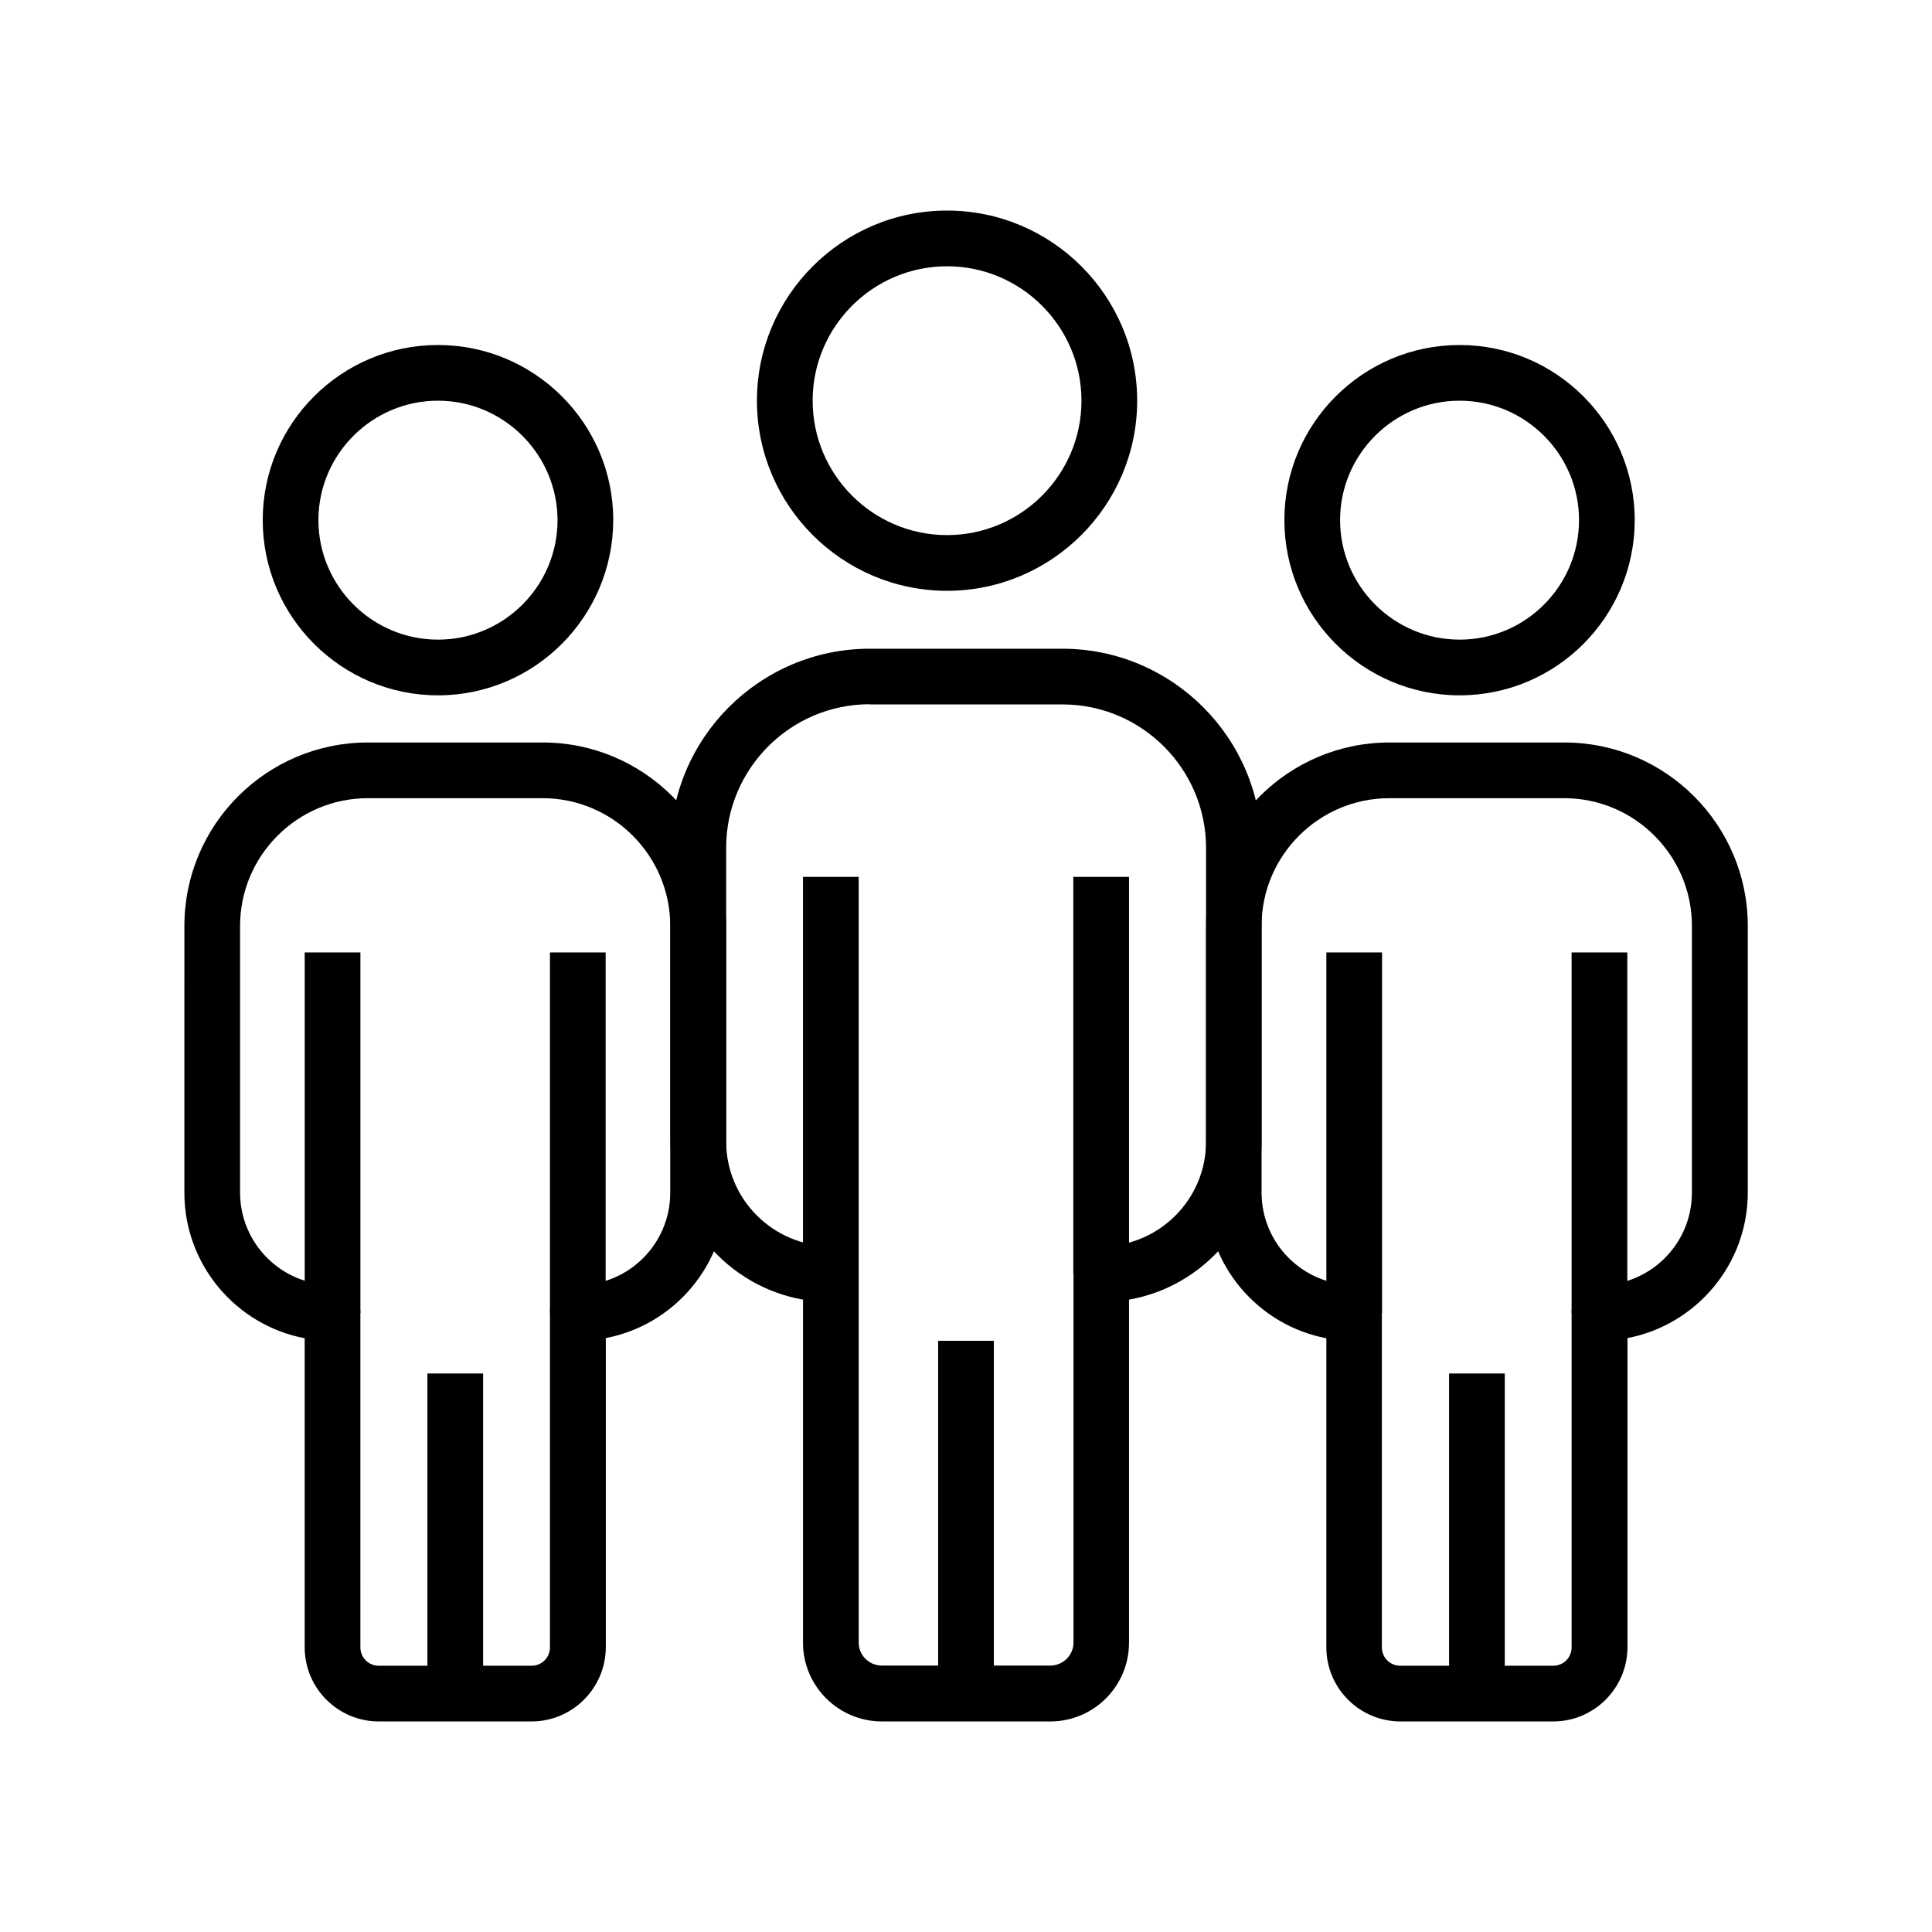 <?xml version="1.0" encoding="UTF-8"?>
<!-- Uploaded to: ICON Repo, www.svgrepo.com, Generator: ICON Repo Mixer Tools -->
<svg fill="#000000" width="800px" height="800px" version="1.1" viewBox="144 144 512 512" xmlns="http://www.w3.org/2000/svg">
 <g>
  <path d="m394.98 300.57c-27.797 0-50.383-22.633-50.383-50.383s22.582-50.383 50.383-50.383c27.797 0 50.383 22.633 50.383 50.383-0.004 27.75-22.633 50.383-50.383 50.383zm0-86.004c-19.633 0-35.621 15.988-35.621 35.621 0 19.633 15.988 35.621 35.621 35.621 19.633 0 35.621-15.988 35.621-35.621 0-19.629-15.992-35.621-35.621-35.621z"/>
  <path d="m422.34 600.2h-44.625c-11.512 0-20.91-9.348-20.91-20.859v-90.926c-19.926-3.492-35.129-20.961-35.129-41.871v-77.832c0-29.125 23.715-52.793 52.793-52.793h51.07c29.125 0 52.793 23.715 52.793 52.793v77.836c0 20.91-15.203 38.375-35.129 41.871v90.922c-0.004 11.512-9.352 20.859-20.863 20.859zm-47.871-269.57c-20.961 0-38.031 17.074-38.031 38.031v77.836c0 15.301 12.449 27.75 27.75 27.75 4.082 0 7.379 3.297 7.379 7.379v97.664c0 3.394 2.754 6.102 6.148 6.102h44.625c3.394 0 6.148-2.754 6.148-6.102v-97.613c0-4.082 3.297-7.379 7.379-7.379 15.301 0 27.75-12.449 27.75-27.75v-77.836c0-20.961-17.074-38.031-38.031-38.031h-51.117z"/>
  <path d="m356.8 376.38h14.762v105.29h-14.762z"/>
  <path d="m392.62 499.33h14.762v93.48h-14.762z"/>
  <path d="m428.44 376.38h14.762v105.29h-14.762z"/>
  <path d="m530.82 328.27c-25.586 0-46.445-20.812-46.445-46.445 0-25.586 20.812-46.395 46.445-46.395 25.586 0 46.395 20.812 46.395 46.395 0.004 25.633-20.809 46.445-46.395 46.445zm0-78.082c-17.465 0-31.684 14.219-31.684 31.637 0 17.465 14.219 31.684 31.684 31.684 17.465 0 31.637-14.219 31.637-31.684 0-17.418-14.219-31.637-31.637-31.637z"/>
  <path d="m555.62 600.2h-40.492c-10.824 0-19.633-8.809-19.633-19.633l0.004-81.918c-18.156-3.445-31.883-19.434-31.883-38.574v-70.699c0-26.812 21.797-48.609 48.609-48.609h46.348c26.812 0 48.609 21.797 48.609 48.609v70.652c0 19.141-13.777 35.129-31.883 38.574v81.965c-0.047 10.824-8.855 19.633-19.68 19.633zm-43.441-244.67c-18.648 0-33.852 15.203-33.852 33.852v70.652c0 13.531 10.973 24.5 24.5 24.5 4.082 0 7.379 3.297 7.379 7.379l0.004 88.656c0 2.707 2.164 4.871 4.871 4.871h40.539c2.707 0 4.871-2.164 4.871-4.871v-88.609c0-4.082 3.297-7.379 7.379-7.379 13.531 0 24.5-10.973 24.5-24.5l0.004-70.703c0-18.648-15.203-33.852-33.852-33.852z"/>
  <path d="m495.5 396.41h14.762v95.547h-14.762z"/>
  <path d="m528.02 507.99h14.762v84.82h-14.762z"/>
  <path d="m560.49 396.41h14.762v95.547h-14.762z"/>
  <path d="m260.07 328.27c-25.586 0-46.445-20.812-46.445-46.445 0-25.586 20.812-46.395 46.445-46.395 25.633 0 46.445 20.812 46.445 46.395-0.051 25.633-20.863 46.445-46.445 46.445zm0-78.082c-17.465 0-31.684 14.219-31.684 31.637 0 17.465 14.219 31.684 31.684 31.684 17.465 0 31.684-14.219 31.684-31.684-0.047-17.418-14.27-31.637-31.684-31.637z"/>
  <path d="m284.87 600.2h-40.492c-10.824 0-19.633-8.809-19.633-19.633v-81.918c-18.156-3.445-31.883-19.434-31.883-38.574l0.004-70.699c0-26.812 21.797-48.609 48.609-48.609h46.344c26.812 0 48.609 21.797 48.609 48.609v70.652c0 19.141-13.777 35.129-31.883 38.574l0.004 81.965c-0.051 10.824-8.855 19.633-19.68 19.633zm-43.395-244.67c-18.648 0-33.852 15.203-33.852 33.852v70.652c0 13.531 10.973 24.5 24.5 24.5 4.082 0 7.379 3.297 7.379 7.379l0.004 88.656c0 2.707 2.164 4.871 4.871 4.871h40.492c2.707 0 4.871-2.164 4.871-4.871v-88.609c0-4.082 3.297-7.379 7.379-7.379 13.531 0 24.5-10.973 24.5-24.5v-70.703c0-18.648-15.203-33.852-33.852-33.852z"/>
  <path d="m224.75 396.41h14.762v95.547h-14.762z"/>
  <path d="m257.27 507.99h14.762v84.82h-14.762z"/>
  <path d="m289.74 396.41h14.762v95.547h-14.762z"/>
 </g>
</svg>